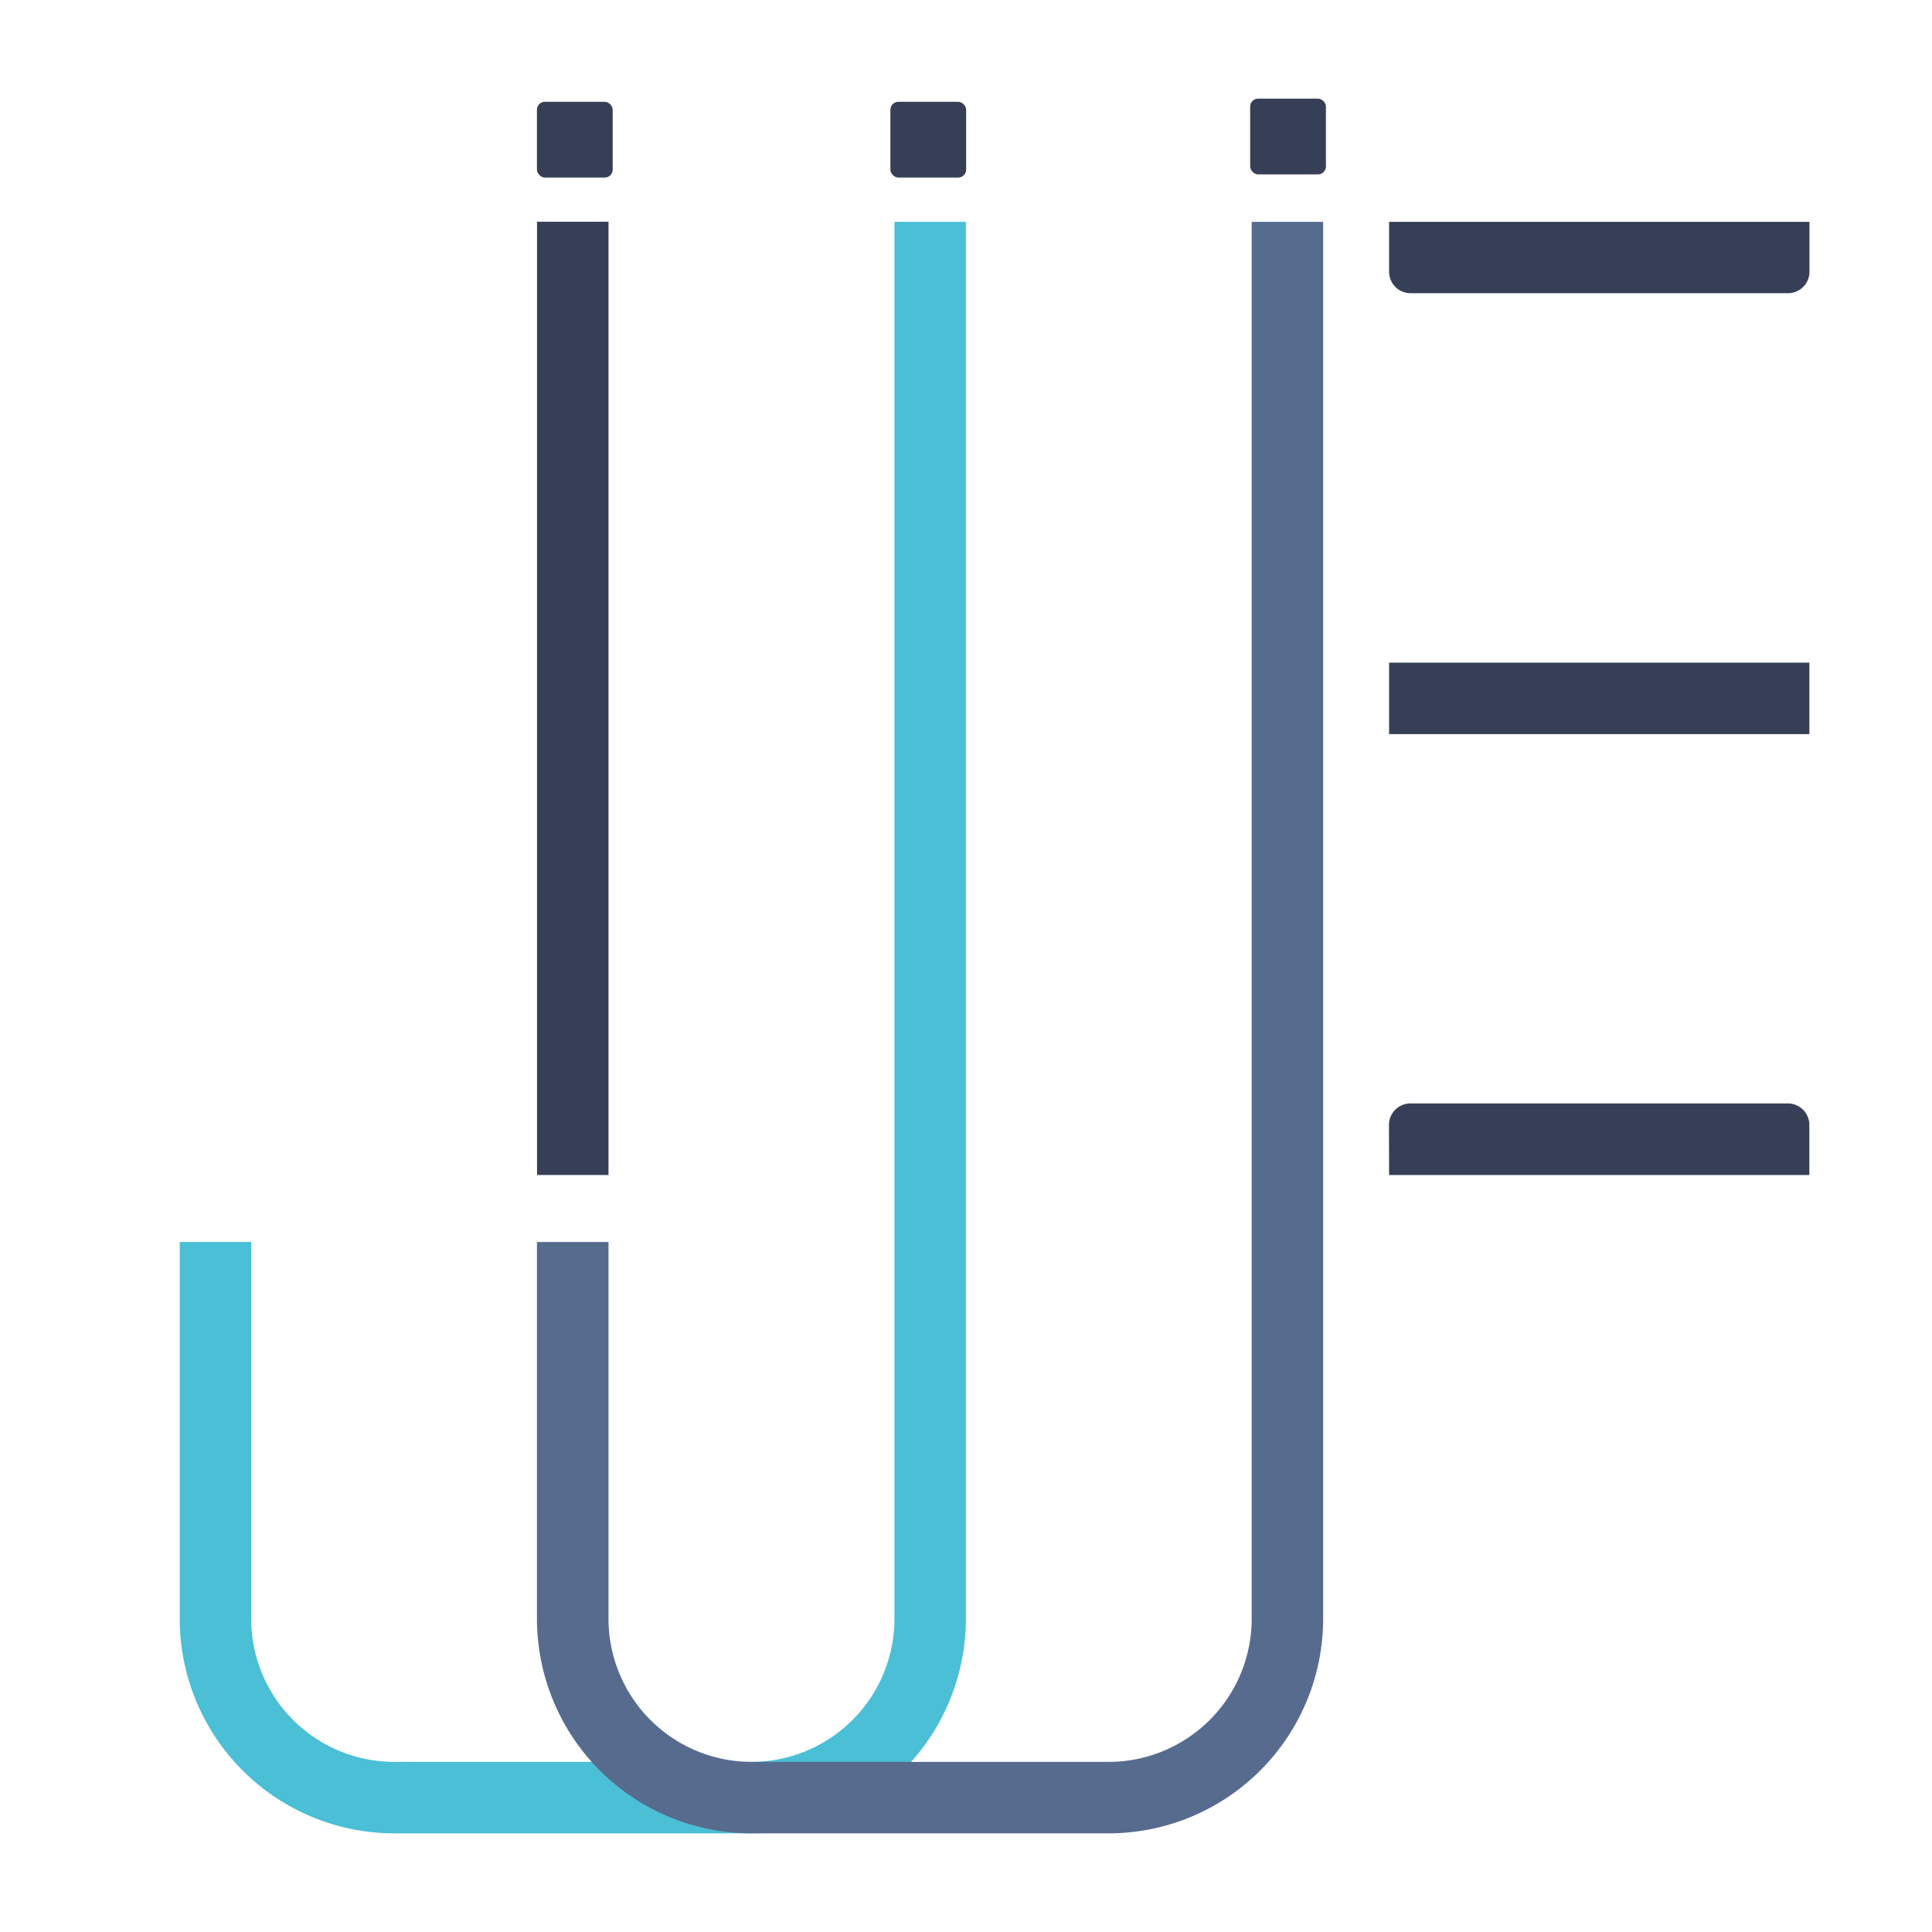 <svg id="Capa_1" data-name="Capa 1" xmlns="http://www.w3.org/2000/svg" viewBox="0 0 1080 1080"><defs><style>.cls-1{fill:#373f56;}.cls-2{fill:#4abfd5;}.cls-3{fill:#576b8e;}</style></defs><rect class="cls-1" x="300.21" y="123.95" width="39.95" height="532.88"/><path class="cls-1" d="M788.5,163.9h211a12,12,0,0,0,12-12V124H776.52v28A12,12,0,0,0,788.5,163.9Z"/><rect class="cls-1" x="776.52" y="370.42" width="234.93" height="39.95"/><path class="cls-1" d="M776.52,656.83h234.92v-28a12,12,0,0,0-12-12h-211a12,12,0,0,0-12,12Z"/><path class="cls-2" d="M500,124V905a80,80,0,0,1-79.9,79.9H220.31a80,80,0,0,1-79.9-79.9V694.28H100.47V905a120,120,0,0,0,119.84,119.85H420.06A120,120,0,0,0,539.91,905V124Z"/><rect class="cls-1" x="698.85" y="55.15" width="42.34" height="42.34" rx="4.43"/><rect class="cls-1" x="497.74" y="56.91" width="42.34" height="42.34" rx="4.43"/><rect class="cls-1" x="300.15" y="56.91" width="42.34" height="42.34" rx="4.43"/><path class="cls-3" d="M699.7,124V905a80,80,0,0,1-79.89,79.9H420.06a80,80,0,0,1-79.9-79.9V694.28h-40V905a120,120,0,0,0,119.85,119.85H619.81A120,120,0,0,0,739.65,905V124Z"/></svg>